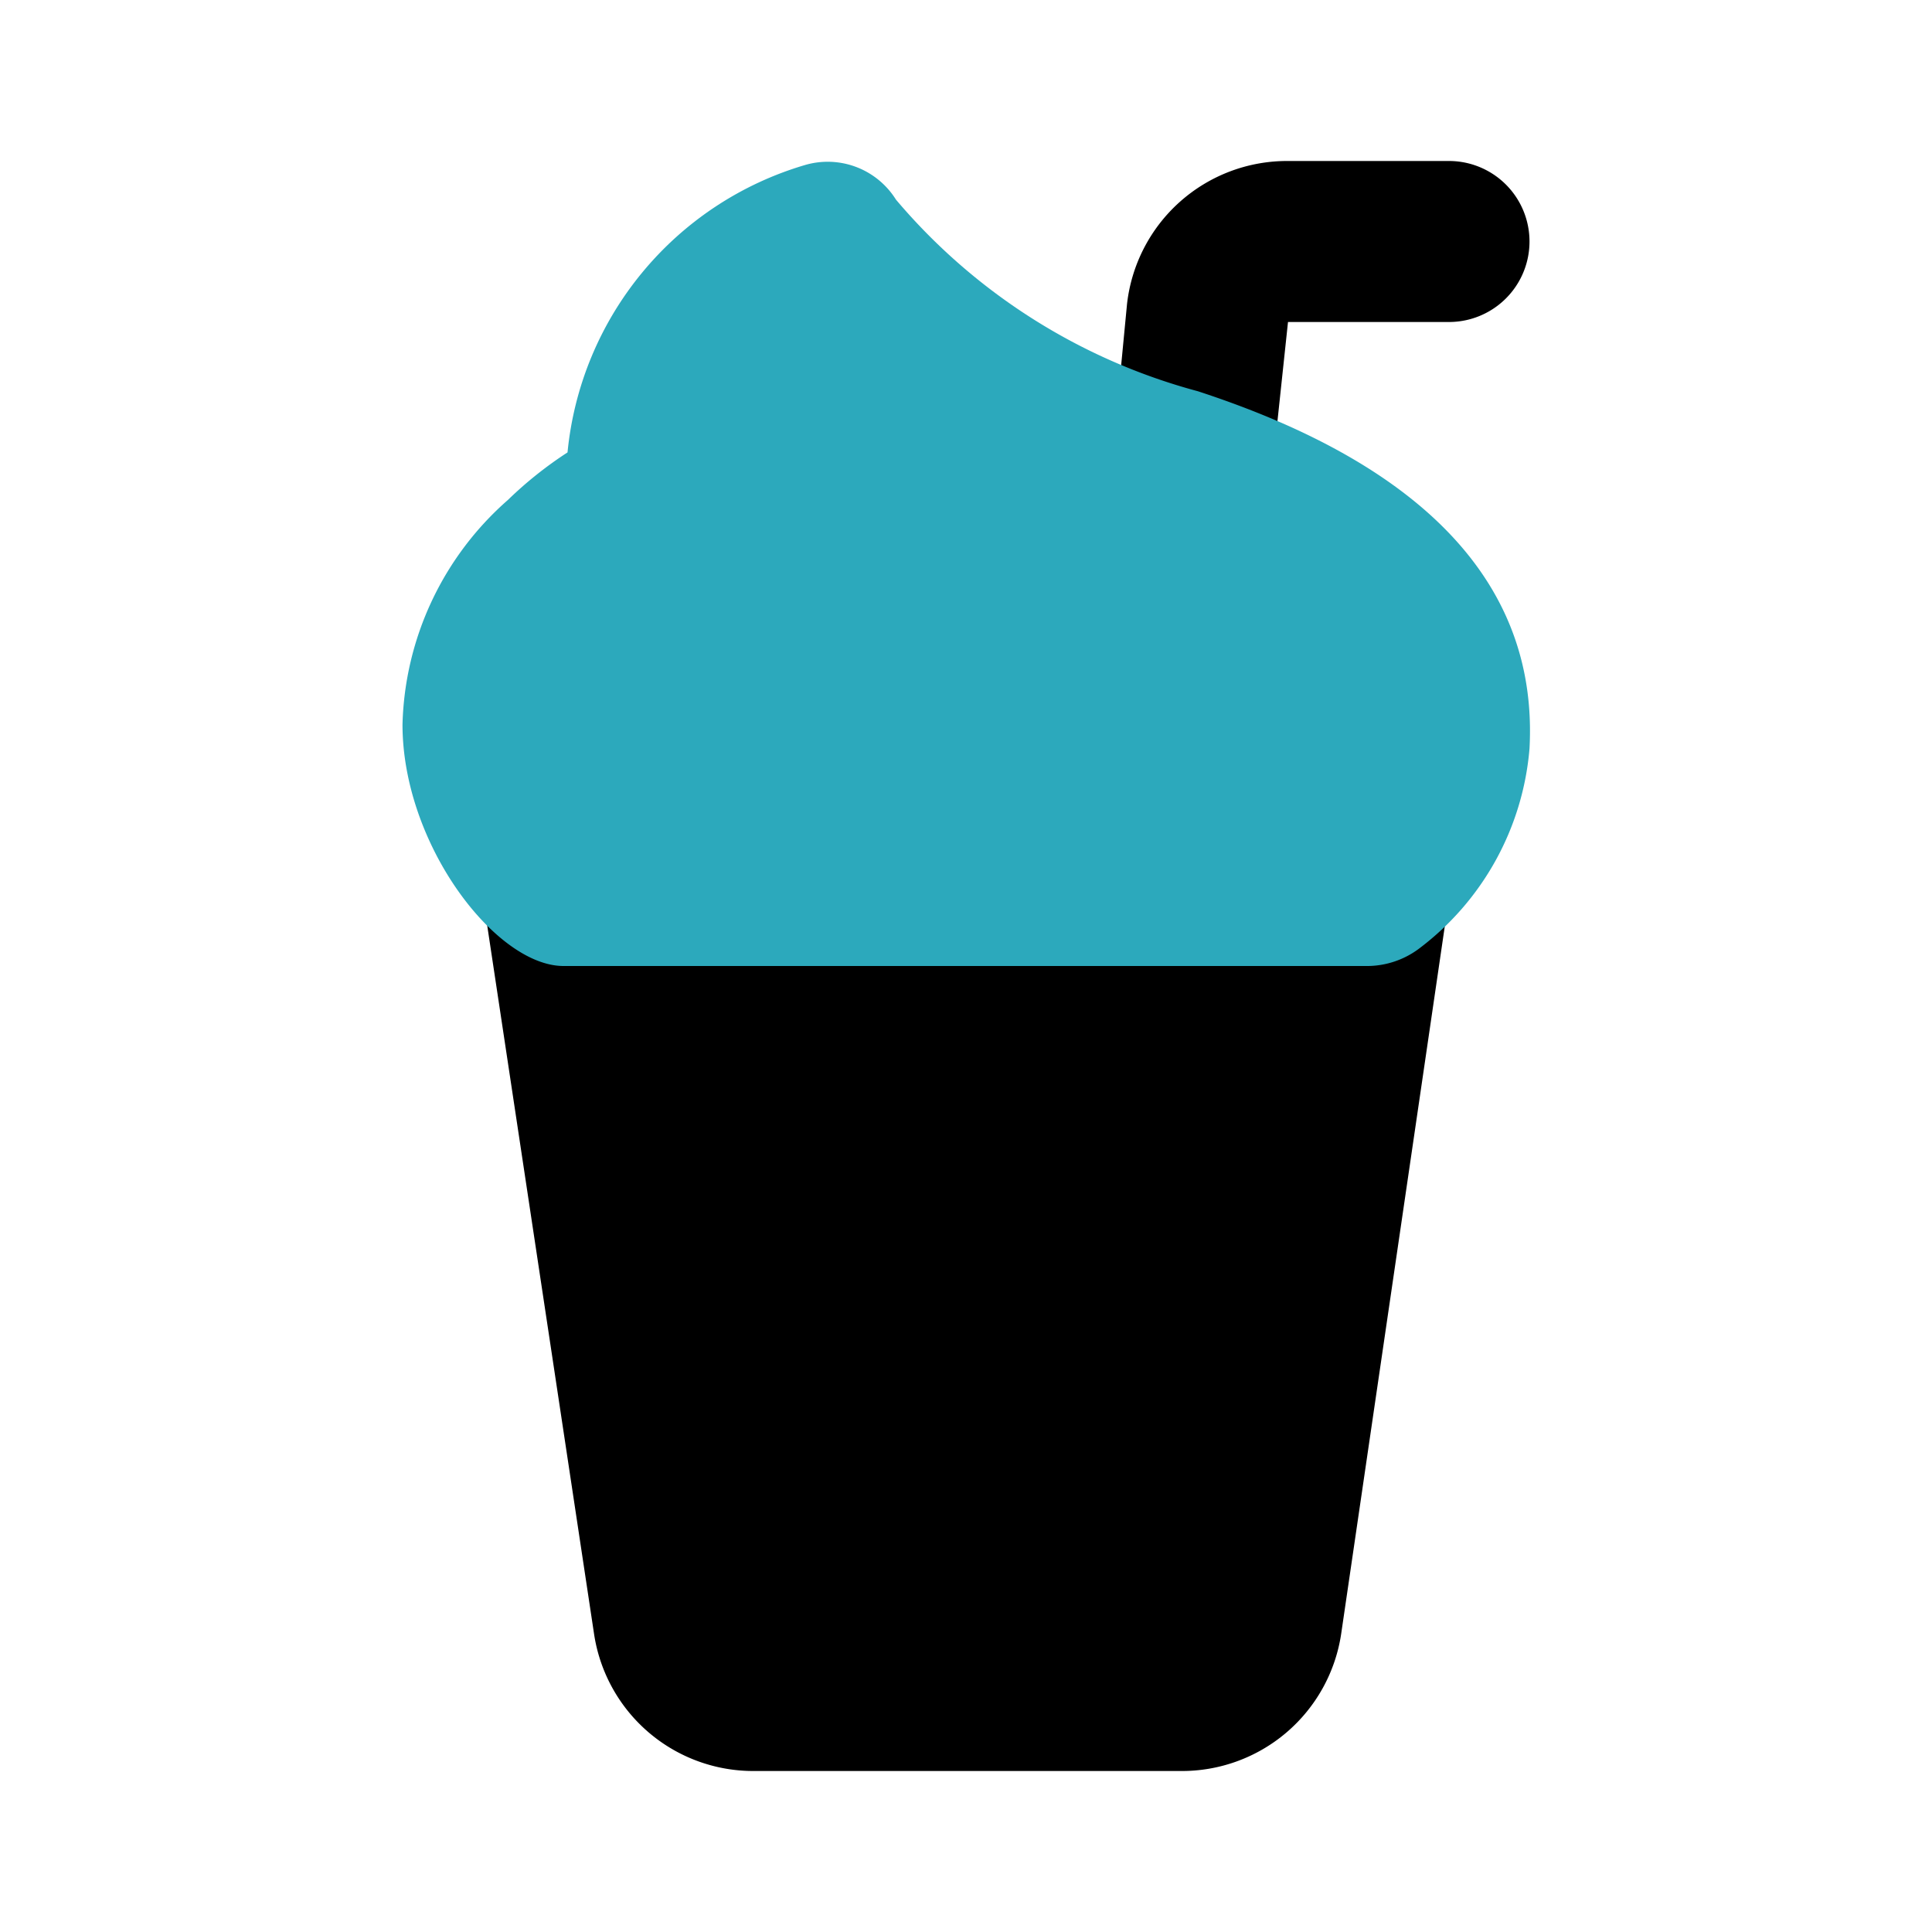 <?xml version="1.0" encoding="utf-8"?><!-- Скачано с сайта svg4.ru / Downloaded from svg4.ru -->
<svg fill="#000000" width="800px" height="800px" viewBox="0 0 24 24" id="milkshake-2" data-name="Flat Color" xmlns="http://www.w3.org/2000/svg" class="icon flat-color"><path id="primary" d="M14.81,6.77h-.1a1,1,0,0,1-.89-1.11L14,3.78A2,2,0,0,1,16,2h2a1,1,0,0,1,0,2H16l-.2,1.88A1,1,0,0,1,14.81,6.77Zm3,3.58A1,1,0,0,0,17,10H7a1,1,0,0,0-1,1.15L7.38,20.3a2,2,0,0,0,2,1.7h5.28a2,2,0,0,0,2-1.7L18,11.15A1,1,0,0,0,17.76,10.35Z" style="fill: rgb(0, 0, 0);"></path><path id="secondary" d="M14.88,4.86a7.43,7.43,0,0,1-3.75-2.38A1,1,0,0,0,10,2.05,4.14,4.14,0,0,0,7.05,5.62a4.87,4.87,0,0,0-.74.59A3.84,3.84,0,0,0,5,9c0,1.49,1.16,3,2,3H17a1.08,1.08,0,0,0,.62-.21A3.47,3.47,0,0,0,19,9.3C19.11,7.29,17.73,5.79,14.88,4.86Z" style="fill: rgb(44, 169, 188);"></path></svg>
